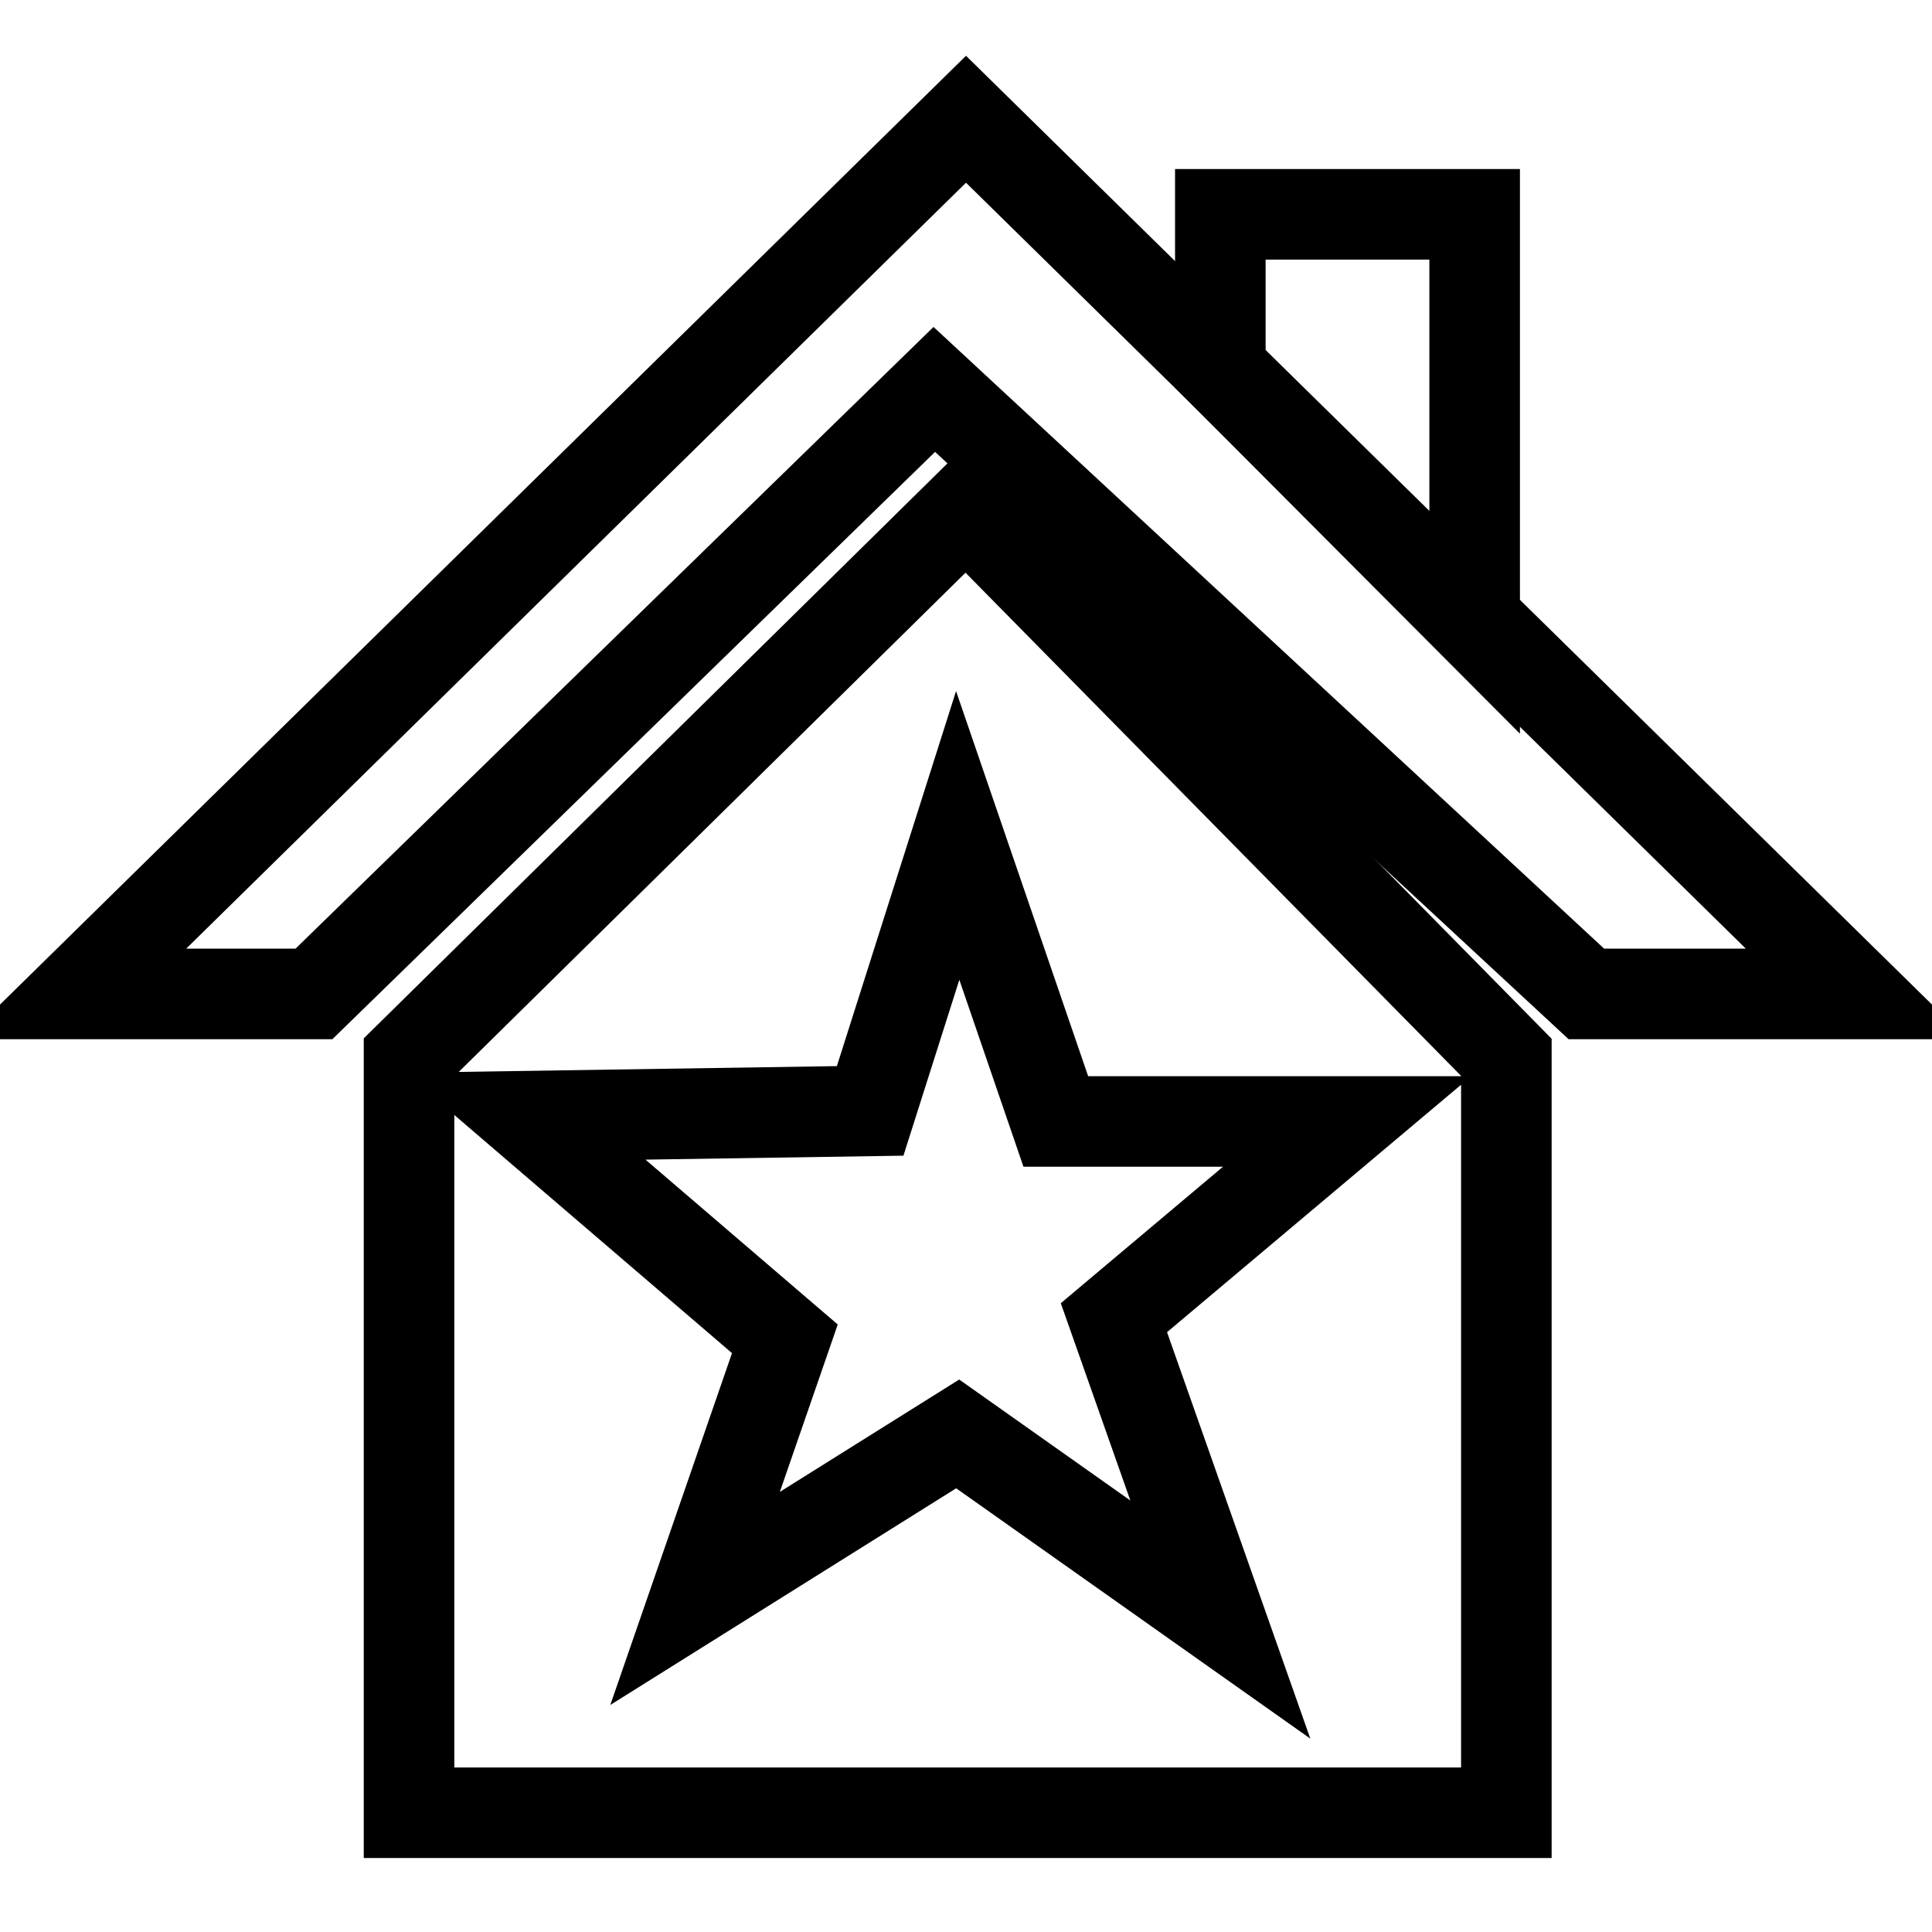 <?xml version="1.0" encoding="utf-8"?>
<!-- Svg Vector Icons : http://www.onlinewebfonts.com/icon -->
<!DOCTYPE svg PUBLIC "-//W3C//DTD SVG 1.1//EN" "http://www.w3.org/Graphics/SVG/1.1/DTD/svg11.dtd">
<svg version="1.1" xmlns="http://www.w3.org/2000/svg" xmlns:xlink="http://www.w3.org/1999/xlink" x="0px" y="0px" viewBox="0 0 256 256" enable-background="new 0 0 256 256" xml:space="preserve">
<g><g><path stroke-width="12" fill-opacity="0" stroke="#000000"  d="M10,131.7L128,15.8l118,115.9h-35.8l-86.4-80.1l-82.2,80.1H10z"/><path stroke-width="12" fill-opacity="0" stroke="#000000"  d="M161.7,28.4h33.7v54.3l-33.7-33.8V28.4z"/><path stroke-width="12" fill-opacity="0" stroke="#000000"  d="M128,67.4l-73.8,72.7v100.1h145.4V140.1L128,67.4z M161.7,214.6L126.9,190l-34.8,21.8l11.9-34.4l-34.4-29.5l45.7-0.7l11.6-36.5l13,37.9h38.6l-30.9,26L161.7,214.6z"/></g></g>
</svg>
